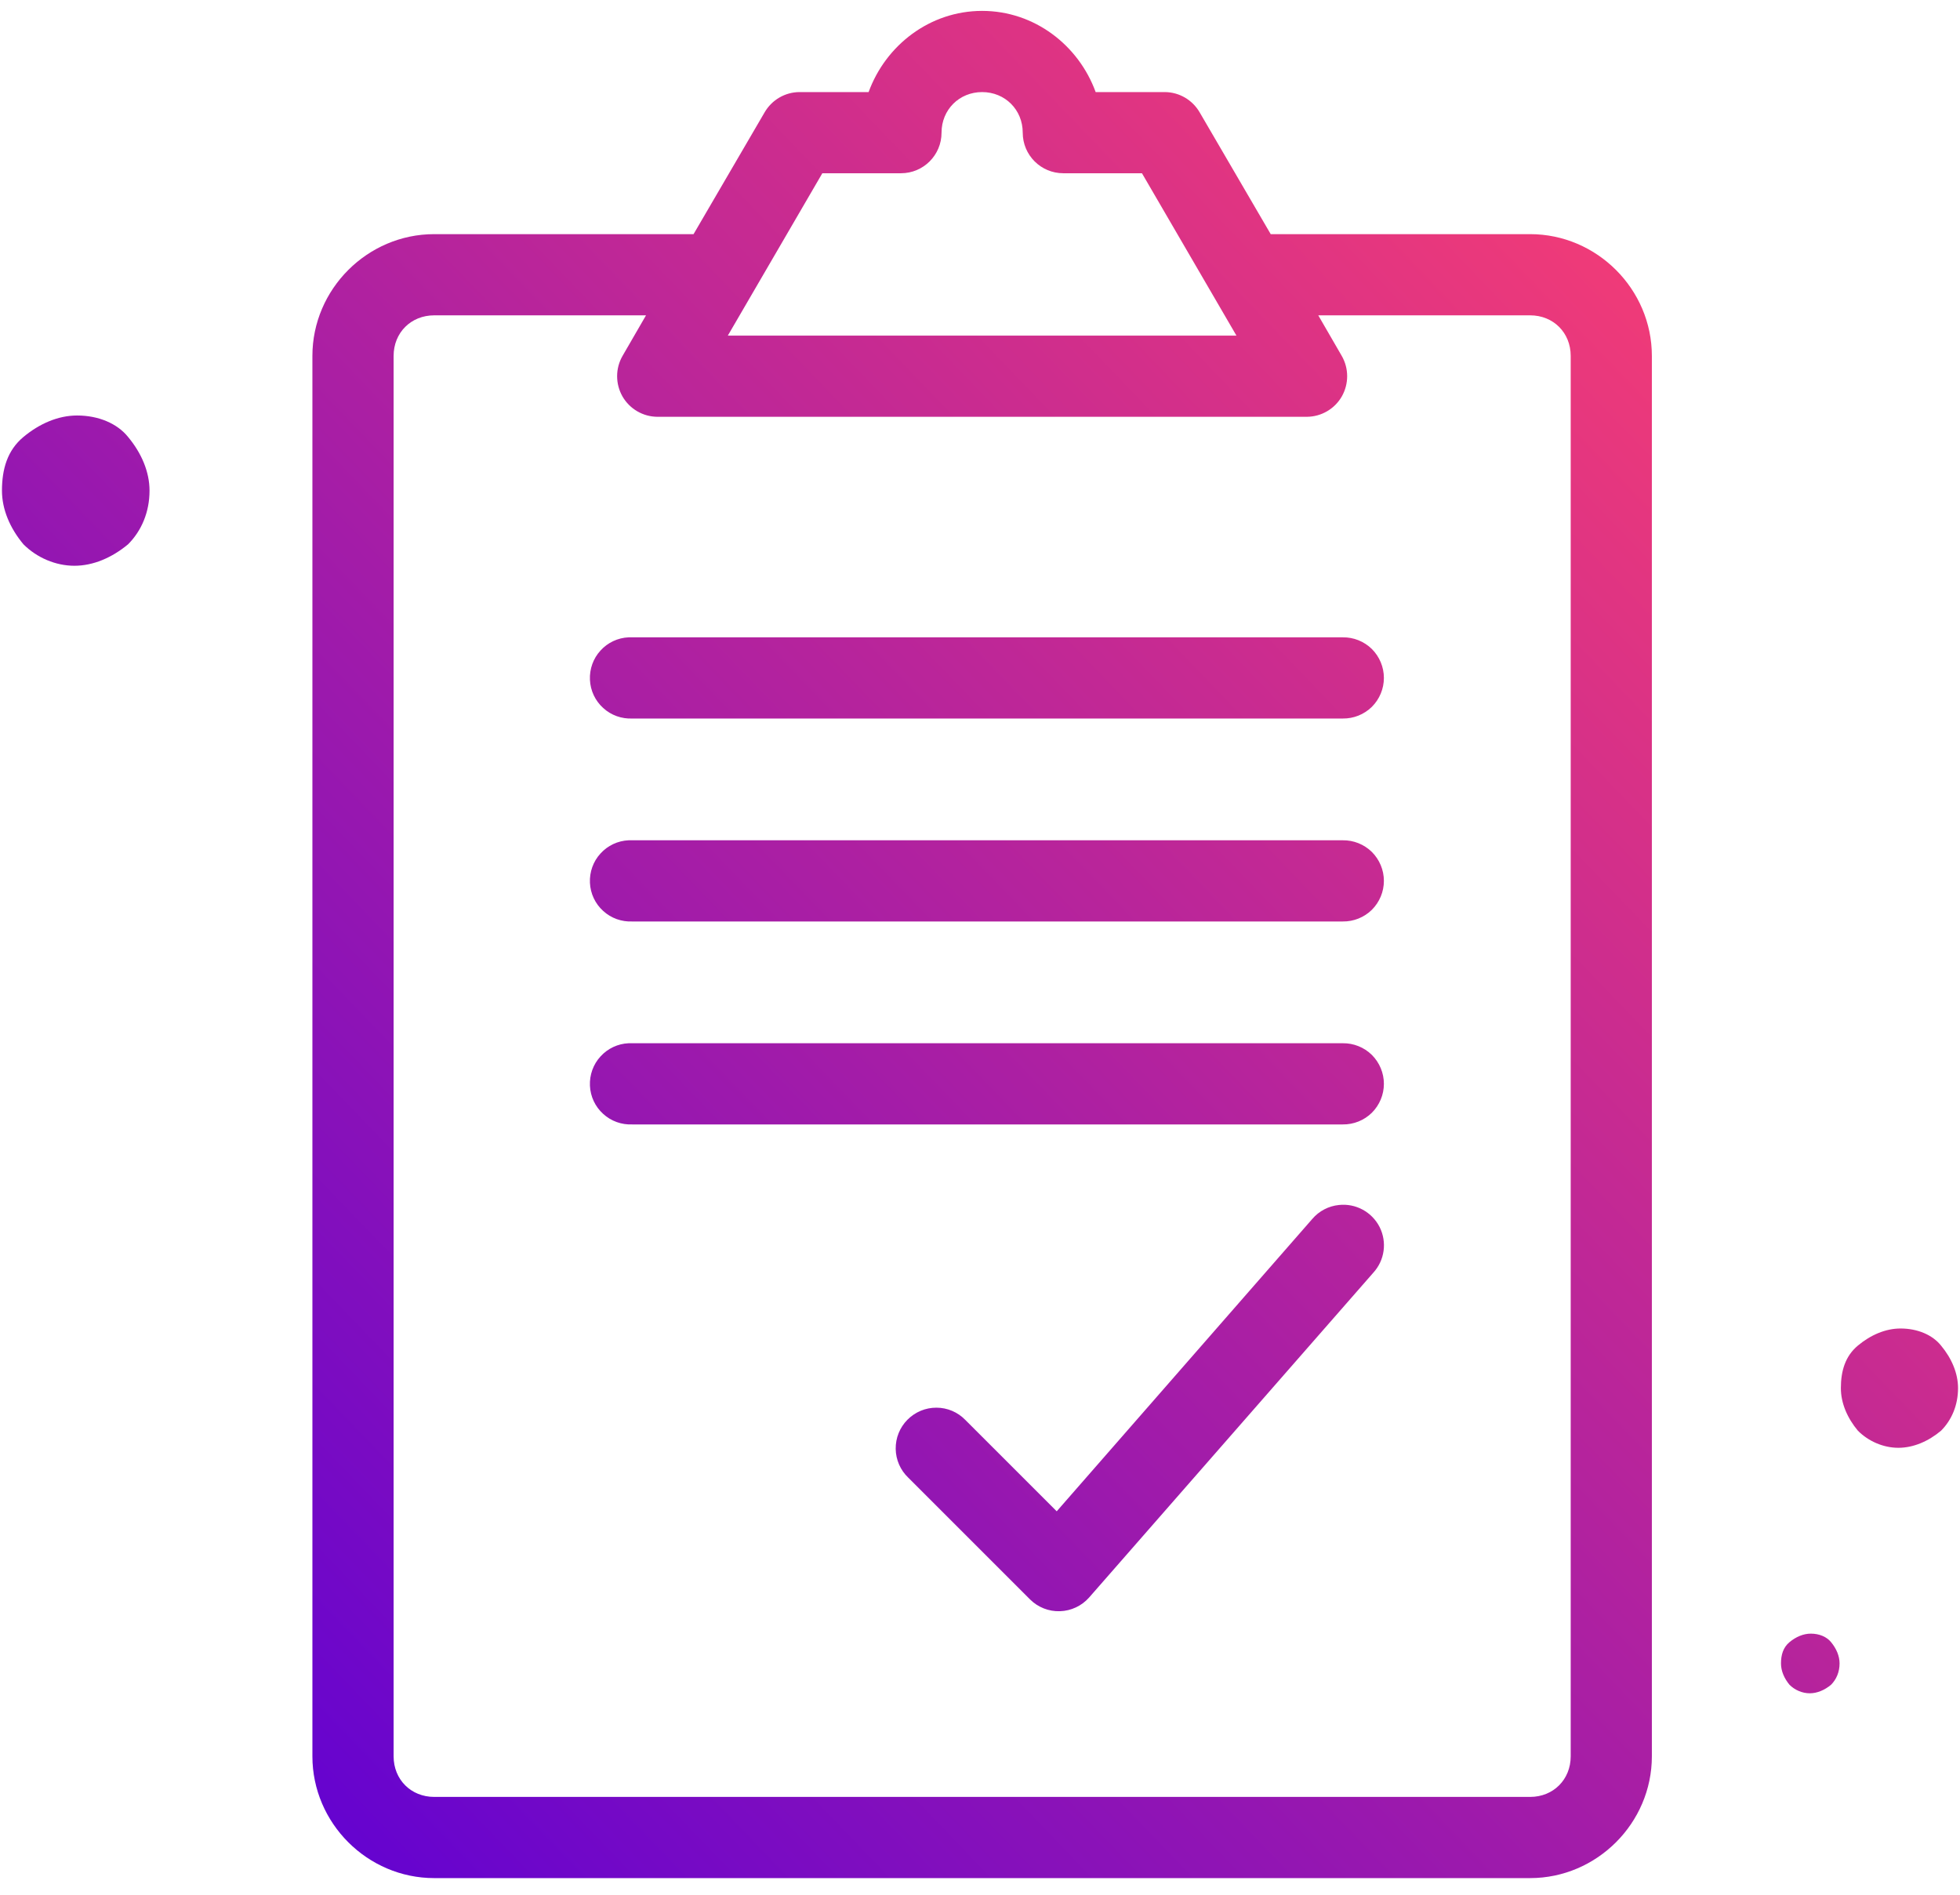<svg xmlns="http://www.w3.org/2000/svg" width="90" height="87" viewBox="0 0 90 87" fill="none"><path fill-rule="evenodd" clip-rule="evenodd" d="M45.098 0.5C42.695 0.5 40.668 2.08 39.885 4.228H36.711C36.048 4.231 35.44 4.588 35.109 5.16L31.847 10.751H19.937C16.872 10.751 14.345 13.277 14.345 16.342V80.644C14.345 83.709 16.872 86.236 19.937 86.236H70.26C73.325 86.236 75.851 83.709 75.851 80.644V16.342C75.851 13.277 73.325 10.751 70.26 10.751H58.349L55.087 5.16C54.756 4.588 54.148 4.231 53.486 4.228H50.311C49.529 2.08 47.501 0.5 45.098 0.5ZM45.098 4.228C46.15 4.228 46.962 5.039 46.962 6.091C46.962 7.122 47.795 7.955 48.826 7.955H52.437L56.776 15.411H33.42L37.76 7.955H41.371C42.401 7.955 43.234 7.122 43.234 6.091C43.234 5.039 44.046 4.228 45.098 4.228ZM19.938 14.479H29.664L28.586 16.342C28.255 16.918 28.255 17.624 28.583 18.203C28.914 18.778 29.525 19.134 30.188 19.138H60.009C60.672 19.134 61.283 18.778 61.614 18.203C61.942 17.624 61.942 16.918 61.611 16.342L60.533 14.479H70.261C71.327 14.479 72.124 15.276 72.124 16.342V80.644C72.124 81.711 71.327 82.508 70.261 82.508H19.938C18.871 82.508 18.074 81.711 18.074 80.644V16.342C18.074 15.276 18.871 14.479 19.938 14.479ZM27.573 29.872C27.904 29.505 28.37 29.286 28.865 29.264C28.924 29.261 28.982 29.261 29.04 29.264H61.657C62.156 29.257 62.636 29.45 62.993 29.799C63.346 30.152 63.546 30.629 63.546 31.128C63.546 31.627 63.346 32.104 62.993 32.457C62.636 32.806 62.156 32.999 61.657 32.992H29.04C28.545 33.014 28.061 32.843 27.697 32.508C27.329 32.176 27.111 31.71 27.089 31.215C27.067 30.72 27.238 30.236 27.573 29.872ZM28.865 38.583C28.37 38.605 27.904 38.824 27.573 39.191C27.238 39.555 27.067 40.039 27.089 40.535C27.111 41.03 27.329 41.495 27.697 41.827C28.061 42.162 28.545 42.333 29.04 42.311H61.657C62.156 42.318 62.636 42.125 62.993 41.776C63.346 41.423 63.546 40.946 63.546 40.447C63.546 39.948 63.346 39.471 62.993 39.118C62.636 38.769 62.156 38.576 61.657 38.583H29.04C28.982 38.58 28.924 38.58 28.865 38.583ZM27.573 48.51C27.904 48.143 28.37 47.924 28.865 47.902C28.924 47.899 28.982 47.899 29.04 47.902H61.657C62.156 47.895 62.636 48.088 62.993 48.437C63.346 48.791 63.546 49.267 63.546 49.766C63.546 50.265 63.346 50.742 62.993 51.095C62.636 51.444 62.156 51.637 61.657 51.63H29.04C28.545 51.652 28.061 51.481 27.697 51.146C27.329 50.815 27.111 50.349 27.089 49.854C27.067 49.358 27.238 48.874 27.573 48.51ZM61.482 55.329C61.009 55.376 60.569 55.605 60.259 55.969L48.523 69.394L44.329 65.201C43.98 64.84 43.503 64.636 43 64.636C42.502 64.633 42.021 64.833 41.668 65.19C41.315 65.547 41.122 66.027 41.129 66.529C41.136 67.028 41.344 67.505 41.708 67.851L47.3 73.442C47.663 73.803 48.159 73.999 48.672 73.981C49.185 73.966 49.669 73.737 50.008 73.355L63.055 58.444C63.582 57.873 63.699 57.036 63.349 56.34C62.996 55.649 62.254 55.245 61.482 55.329ZM1.076 20.064C1.815 19.448 2.677 19.078 3.54 19.078C4.525 19.078 5.388 19.448 5.881 20.064C6.497 20.803 6.866 21.666 6.866 22.528C6.866 23.514 6.497 24.376 5.881 24.992C5.141 25.608 4.279 25.978 3.416 25.978C2.554 25.978 1.692 25.608 1.076 24.992C0.459 24.253 0.09 23.391 0.09 22.528C0.09 21.543 0.336 20.68 1.076 20.064ZM85.313 61.783C85.9 61.294 86.584 61 87.269 61C88.052 61 88.736 61.294 89.128 61.783C89.617 62.37 89.91 63.054 89.91 63.739C89.91 64.522 89.617 65.206 89.128 65.695C88.541 66.185 87.856 66.478 87.171 66.478C86.487 66.478 85.802 66.185 85.313 65.695C84.823 65.109 84.53 64.424 84.53 63.739C84.53 62.956 84.726 62.272 85.313 61.783ZM83.15 75.011C82.807 75.011 82.465 75.158 82.171 75.402C81.878 75.647 81.78 75.989 81.78 76.38C81.78 76.723 81.927 77.065 82.171 77.359C82.416 77.603 82.758 77.75 83.101 77.75C83.443 77.75 83.785 77.603 84.079 77.359C84.323 77.114 84.47 76.772 84.47 76.38C84.47 76.038 84.323 75.696 84.079 75.402C83.883 75.158 83.541 75.011 83.15 75.011Z" fill="url(#paint0_linear_187_830)"></path><defs><linearGradient id="paint0_linear_187_830" x1="9.866" y1="84.25" x2="82.367" y2="14.5" gradientUnits="userSpaceOnUse"><stop stop-color="#5F01D3"></stop><stop offset="1" stop-color="#F63D74"></stop></linearGradient></defs></svg>